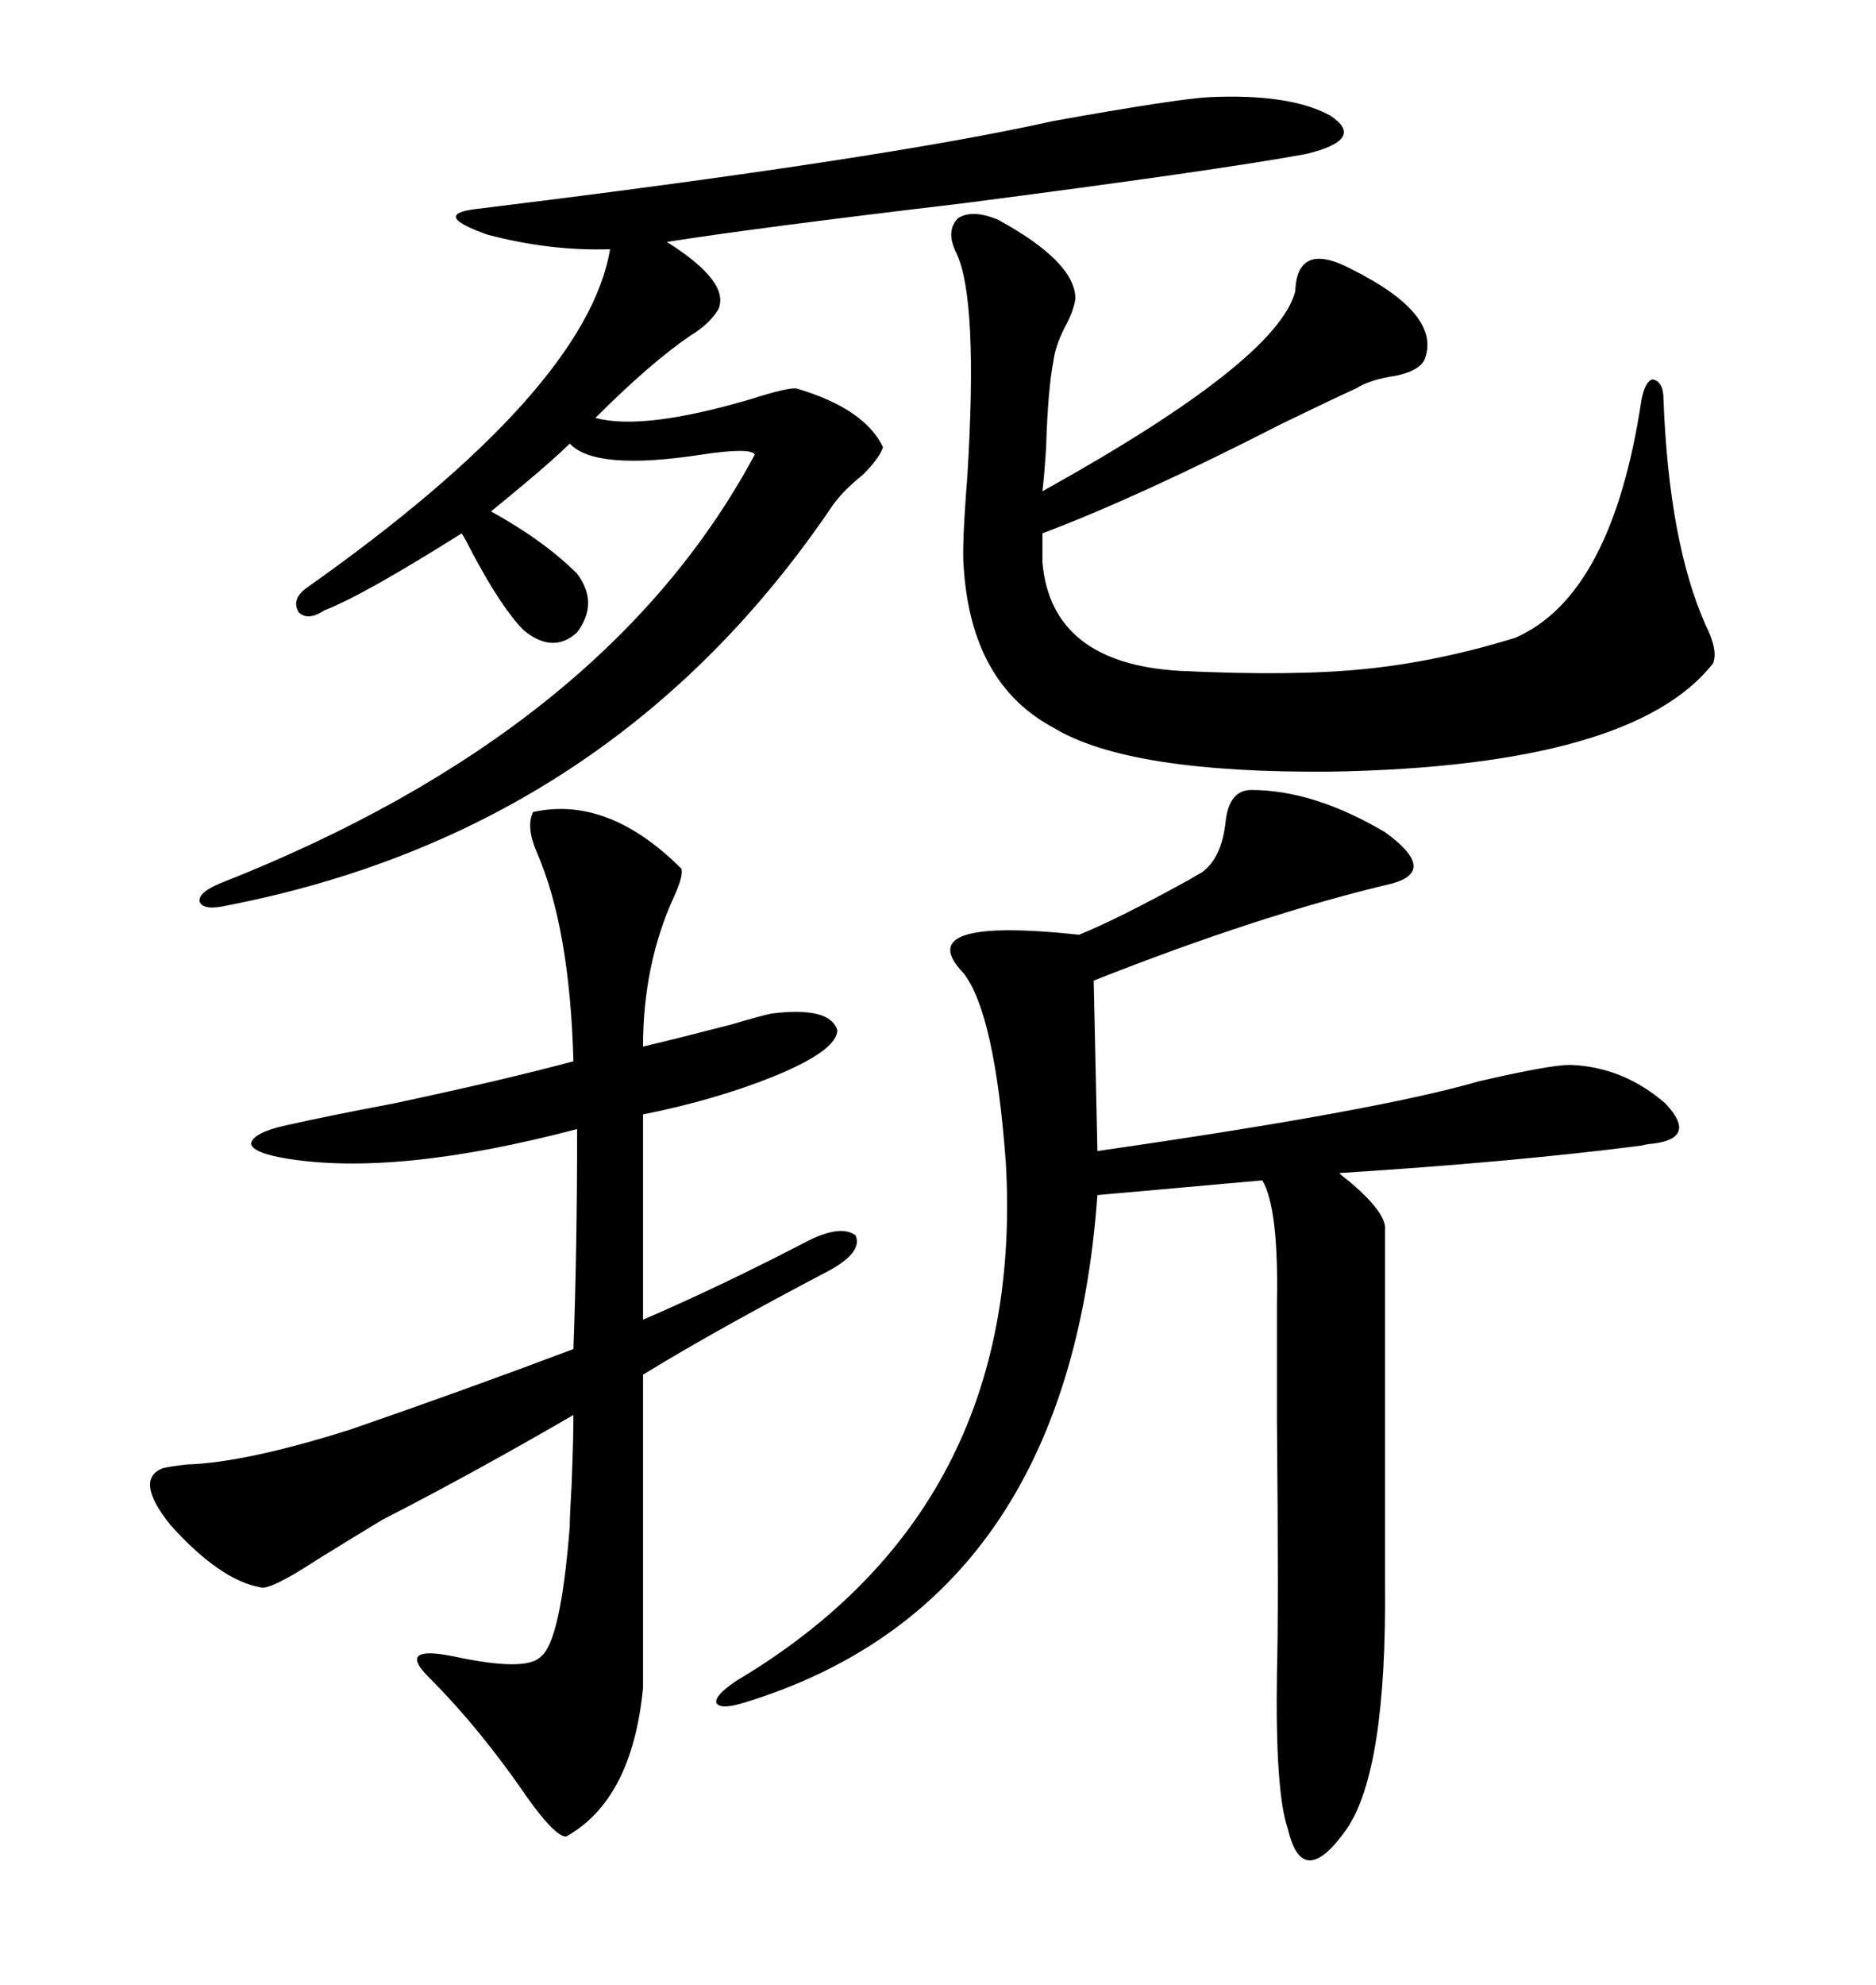 <svg xmlns="http://www.w3.org/2000/svg" xmlns:xlink="http://www.w3.org/1999/xlink" width="300" height="317.285"><path d="M200.10 126.27L200.10 126.27Q210.06 126.27 221.48 133.01L221.48 133.01Q229.98 139.16 222.66 141.21L222.66 141.21Q201.56 146.19 174.90 156.74L174.90 156.74L175.49 183.98Q220.31 177.54 236.43 172.85L236.43 172.85Q247.85 170.21 251.07 170.21L251.07 170.21Q259.57 170.51 266.31 176.37L266.31 176.37Q271.58 181.93 264.26 182.81L264.26 182.81Q263.67 182.81 262.50 183.11L262.50 183.11Q241.99 185.74 214.16 187.50L214.16 187.50Q214.75 188.09 215.92 188.96L215.92 188.96Q221.78 193.95 221.48 196.58L221.48 196.58L221.48 253.13Q221.78 283.01 215.33 292.38L215.33 292.38Q211.82 297.36 209.47 297.36L209.47 297.36Q207.13 297.36 205.96 292.38L205.96 292.38Q203.91 286.52 204.20 267.48L204.20 267.48Q204.49 257.23 204.20 227.05L204.20 227.05Q204.20 213.87 204.20 208.30L204.20 208.30Q204.49 193.07 201.86 188.67L201.86 188.67L175.49 191.02Q170.80 256.35 118.95 272.17L118.95 272.17Q115.14 273.34 114.55 272.17L114.55 272.17Q114.26 271.00 117.77 268.65L117.77 268.65Q164.06 241.11 160.84 185.74L160.84 185.74Q159.08 162.01 154.10 155.57L154.10 155.57Q145.31 146.48 172.56 149.41L172.56 149.41Q179.00 146.78 190.14 140.63L190.14 140.63Q191.60 139.75 192.19 139.45L192.19 139.45Q195.41 137.11 196.00 131.25L196.00 131.25Q196.58 126.27 200.10 126.27ZM26.07 234.67L26.07 234.67Q27.25 234.38 29.88 234.08L29.88 234.08Q39.26 233.79 55.96 228.52L55.96 228.52Q73.83 222.36 91.70 215.63L91.70 215.63Q92.29 199.51 92.29 180.47L92.29 180.47Q63.28 188.09 45.70 185.16L45.70 185.16Q40.43 184.28 40.14 182.81L40.14 182.81Q40.43 181.05 45.70 179.88L45.70 179.88Q52.15 178.42 62.99 176.37L62.99 176.37Q80.86 172.56 91.70 169.63L91.70 169.63Q91.11 148.24 85.84 136.23L85.84 136.23Q84.08 132.13 85.25 129.79L85.25 129.79Q97.27 127.15 108.98 138.87L108.98 138.87Q109.28 140.04 107.81 143.26L107.81 143.26Q102.83 154.10 102.83 167.29L102.83 167.29Q108.98 165.82 116.89 163.77L116.89 163.77Q121.88 162.30 123.34 162.01L123.34 162.01Q132.71 160.84 133.89 164.65L133.89 164.65Q133.89 167.87 123.93 171.97L123.93 171.97Q114.55 175.78 102.83 178.13L102.83 178.13L102.83 210.94Q115.72 205.37 129.20 198.34L129.20 198.34Q134.47 195.70 136.82 197.46L136.82 197.46Q137.99 200.10 132.71 203.03L132.71 203.03Q114.26 212.70 102.83 219.73L102.83 219.73L102.83 269.82Q101.07 287.70 90.53 293.55L90.53 293.55Q88.77 293.55 84.38 287.40L84.38 287.40Q76.76 276.27 68.55 268.07L68.55 268.07Q63.28 262.79 72.95 264.84L72.95 264.84Q84.08 267.19 86.43 264.84L86.43 264.84Q89.65 262.50 91.11 244.04L91.11 244.04Q91.11 242.29 91.41 237.30L91.41 237.30Q91.70 229.98 91.70 226.17L91.70 226.17Q75 235.84 61.23 242.87L61.23 242.87Q56.84 245.51 50.68 249.32L50.68 249.32Q43.07 254.30 41.60 253.71L41.60 253.71Q35.16 252.54 27.25 243.75L27.25 243.75Q21.39 236.43 26.07 234.67ZM193.36 15.53L193.36 15.53Q206.25 14.94 212.70 18.46L212.70 18.46Q218.55 22.27 208.89 24.61L208.89 24.61Q194.53 27.25 153.81 32.52L153.81 32.52Q121.58 36.33 106.64 38.67L106.64 38.67Q116.89 45.12 114.84 49.51L114.84 49.51Q113.38 51.86 110.45 53.61L110.45 53.61Q104.00 58.01 95.21 66.80L95.21 66.80Q102.83 68.85 119.82 63.87L119.82 63.87Q126.27 61.82 127.44 62.11L127.44 62.11Q138.28 65.33 141.21 71.48L141.21 71.48Q140.63 73.24 137.99 75.88L137.99 75.88Q135.06 78.22 133.30 80.57L133.30 80.57Q98.14 132.71 36.33 144.73L36.33 144.73Q32.52 145.61 31.93 144.14L31.93 144.14Q31.64 142.68 35.16 141.21L35.16 141.21Q96.97 116.89 120.70 72.66L120.70 72.66Q120.12 71.48 112.21 72.66L112.21 72.66Q95.21 75.29 91.11 70.90L91.11 70.90Q88.77 73.24 83.50 77.64L83.50 77.64Q79.98 80.57 78.52 81.74L78.52 81.74Q87.01 86.43 92.29 91.70L92.29 91.70Q95.80 96.39 92.29 101.07L92.29 101.07Q88.48 104.59 83.79 100.78L83.79 100.78Q80.27 97.27 75.59 88.48L75.59 88.48Q74.41 86.13 73.83 85.25L73.83 85.25Q58.01 95.21 51.86 97.56L51.86 97.56Q49.22 99.32 47.75 97.85L47.75 97.85Q46.58 95.80 48.93 94.04L48.93 94.04Q93.75 62.40 97.56 39.84L97.56 39.84Q87.89 40.14 77.93 37.50L77.93 37.50Q68.85 34.28 76.17 33.40L76.17 33.40Q140.92 25.49 168.46 19.34L168.46 19.34Q188.09 15.82 193.36 15.53ZM159.67 35.16L159.67 35.16Q171.97 41.89 171.97 47.75L171.97 47.75Q171.68 49.80 170.21 52.44L170.21 52.44Q168.75 55.37 168.46 57.71L168.46 57.71Q167.58 62.11 167.29 71.48L167.29 71.48Q166.99 76.17 166.70 78.52L166.70 78.52Q204.20 57.71 207.13 46.58L207.13 46.58Q207.42 38.38 216.21 43.07L216.21 43.07Q230.27 50.10 227.93 57.13L227.93 57.13Q227.34 59.18 223.24 60.06L223.24 60.06Q219.14 60.64 216.80 62.11L216.80 62.11Q213.57 63.57 205.08 67.68L205.08 67.68Q182.23 79.39 166.70 85.25L166.70 85.25L166.70 89.94Q168.16 106.05 188.67 107.23L188.67 107.23Q206.84 108.11 218.26 106.93L218.26 106.93Q229.98 105.76 242.29 101.95L242.29 101.95Q257.81 95.21 262.50 63.87L262.50 63.87Q263.09 60.94 264.26 60.64L264.26 60.64Q266.02 60.94 266.02 63.87L266.02 63.87Q266.89 86.72 272.75 99.90L272.75 99.90Q274.80 104.00 273.93 106.05L273.93 106.05Q261.04 122.46 212.99 123.34L212.99 123.34Q180.47 123.63 168.46 116.31L168.46 116.31Q155.27 109.28 154.10 90.53L154.10 90.53Q153.81 87.30 154.69 76.17L154.69 76.17Q156.45 47.75 152.93 40.43L152.93 40.43Q151.17 36.91 153.22 34.86L153.22 34.86Q155.57 33.40 159.67 35.16Z"/></svg>